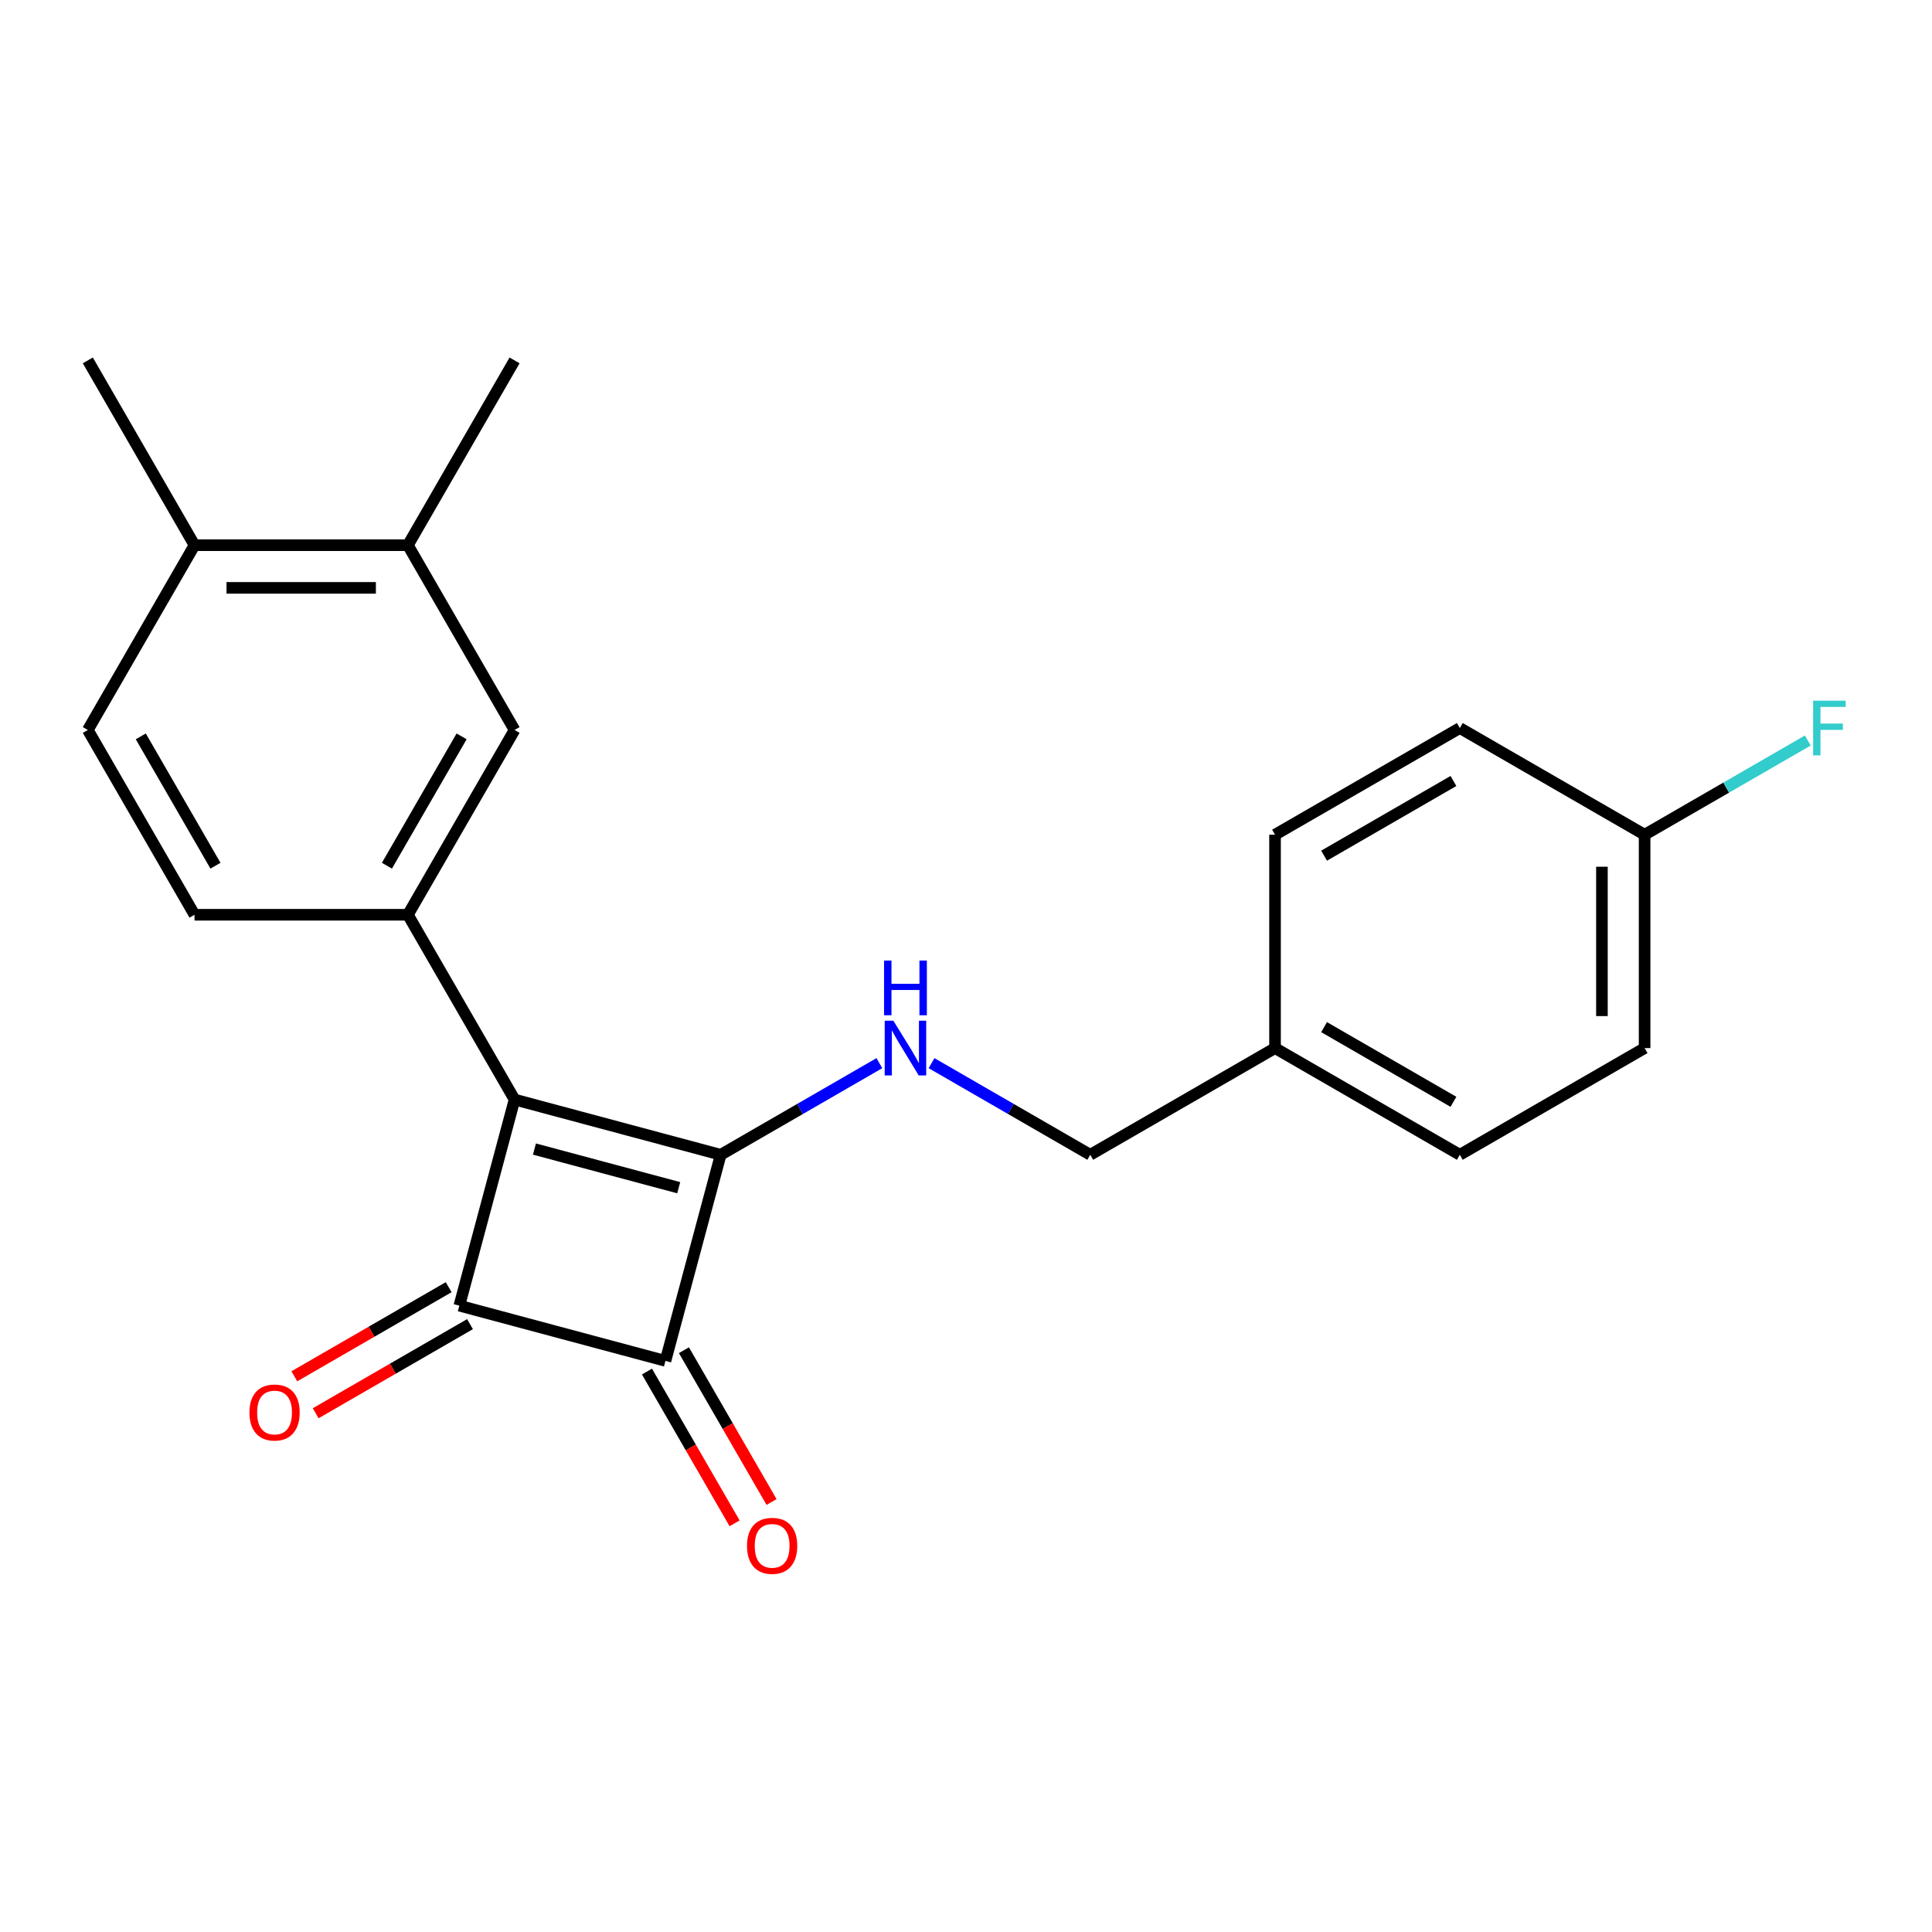 <?xml version='1.0' encoding='iso-8859-1'?>
<svg version='1.1' baseProfile='full'
              xmlns='http://www.w3.org/2000/svg'
                      xmlns:rdkit='http://www.rdkit.org/xml'
                      xmlns:xlink='http://www.w3.org/1999/xlink'
                  xml:space='preserve'
width='1000px' height='1000px' viewBox='0 0 1000 1000'>
<!-- END OF HEADER -->
<rect style='opacity:1.0;fill:#FFFFFF;stroke:none' width='1000' height='1000' x='0' y='0'> </rect>
<path class='bond-0' d='M 266.339,569.128 L 373.018,597.713' style='fill:none;fill-rule:evenodd;stroke:#000000;stroke-width:6px;stroke-linecap:butt;stroke-linejoin:miter;stroke-opacity:1' />
<path class='bond-0' d='M 276.624,594.752 L 351.299,614.761' style='fill:none;fill-rule:evenodd;stroke:#000000;stroke-width:6px;stroke-linecap:butt;stroke-linejoin:miter;stroke-opacity:1' />
<path class='bond-1' d='M 266.339,569.128 L 237.754,675.807' style='fill:none;fill-rule:evenodd;stroke:#000000;stroke-width:6px;stroke-linecap:butt;stroke-linejoin:miter;stroke-opacity:1' />
<path class='bond-3' d='M 266.339,569.128 L 211.118,473.483' style='fill:none;fill-rule:evenodd;stroke:#000000;stroke-width:6px;stroke-linecap:butt;stroke-linejoin:miter;stroke-opacity:1' />
<path class='bond-4' d='M 373.018,597.713 L 414.09,574' style='fill:none;fill-rule:evenodd;stroke:#000000;stroke-width:6px;stroke-linecap:butt;stroke-linejoin:miter;stroke-opacity:1' />
<path class='bond-4' d='M 414.09,574 L 455.162,550.286' style='fill:none;fill-rule:evenodd;stroke:#0000FF;stroke-width:6px;stroke-linecap:butt;stroke-linejoin:miter;stroke-opacity:1' />
<path class='bond-22' d='M 373.018,597.713 L 344.433,704.392' style='fill:none;fill-rule:evenodd;stroke:#000000;stroke-width:6px;stroke-linecap:butt;stroke-linejoin:miter;stroke-opacity:1' />
<path class='bond-2' d='M 237.754,675.807 L 344.433,704.392' style='fill:none;fill-rule:evenodd;stroke:#000000;stroke-width:6px;stroke-linecap:butt;stroke-linejoin:miter;stroke-opacity:1' />
<path class='bond-7' d='M 232.232,666.242 L 192.29,689.303' style='fill:none;fill-rule:evenodd;stroke:#000000;stroke-width:6px;stroke-linecap:butt;stroke-linejoin:miter;stroke-opacity:1' />
<path class='bond-7' d='M 192.29,689.303 L 152.347,712.364' style='fill:none;fill-rule:evenodd;stroke:#FF0000;stroke-width:6px;stroke-linecap:butt;stroke-linejoin:miter;stroke-opacity:1' />
<path class='bond-7' d='M 243.276,685.372 L 203.334,708.432' style='fill:none;fill-rule:evenodd;stroke:#000000;stroke-width:6px;stroke-linecap:butt;stroke-linejoin:miter;stroke-opacity:1' />
<path class='bond-7' d='M 203.334,708.432 L 163.392,731.493' style='fill:none;fill-rule:evenodd;stroke:#FF0000;stroke-width:6px;stroke-linecap:butt;stroke-linejoin:miter;stroke-opacity:1' />
<path class='bond-8' d='M 334.868,709.914 L 357.548,749.196' style='fill:none;fill-rule:evenodd;stroke:#000000;stroke-width:6px;stroke-linecap:butt;stroke-linejoin:miter;stroke-opacity:1' />
<path class='bond-8' d='M 357.548,749.196 L 380.228,788.478' style='fill:none;fill-rule:evenodd;stroke:#FF0000;stroke-width:6px;stroke-linecap:butt;stroke-linejoin:miter;stroke-opacity:1' />
<path class='bond-8' d='M 353.998,698.869 L 376.677,738.152' style='fill:none;fill-rule:evenodd;stroke:#000000;stroke-width:6px;stroke-linecap:butt;stroke-linejoin:miter;stroke-opacity:1' />
<path class='bond-8' d='M 376.677,738.152 L 399.357,777.434' style='fill:none;fill-rule:evenodd;stroke:#FF0000;stroke-width:6px;stroke-linecap:butt;stroke-linejoin:miter;stroke-opacity:1' />
<path class='bond-5' d='M 211.118,473.483 L 266.339,377.837' style='fill:none;fill-rule:evenodd;stroke:#000000;stroke-width:6px;stroke-linecap:butt;stroke-linejoin:miter;stroke-opacity:1' />
<path class='bond-5' d='M 200.272,448.091 L 238.926,381.14' style='fill:none;fill-rule:evenodd;stroke:#000000;stroke-width:6px;stroke-linecap:butt;stroke-linejoin:miter;stroke-opacity:1' />
<path class='bond-9' d='M 211.118,473.483 L 100.676,473.483' style='fill:none;fill-rule:evenodd;stroke:#000000;stroke-width:6px;stroke-linecap:butt;stroke-linejoin:miter;stroke-opacity:1' />
<path class='bond-12' d='M 482.164,550.286 L 523.237,574' style='fill:none;fill-rule:evenodd;stroke:#0000FF;stroke-width:6px;stroke-linecap:butt;stroke-linejoin:miter;stroke-opacity:1' />
<path class='bond-12' d='M 523.237,574 L 564.309,597.713' style='fill:none;fill-rule:evenodd;stroke:#000000;stroke-width:6px;stroke-linecap:butt;stroke-linejoin:miter;stroke-opacity:1' />
<path class='bond-6' d='M 266.339,377.837 L 211.118,282.191' style='fill:none;fill-rule:evenodd;stroke:#000000;stroke-width:6px;stroke-linecap:butt;stroke-linejoin:miter;stroke-opacity:1' />
<path class='bond-20' d='M 211.118,282.191 L 266.339,186.546' style='fill:none;fill-rule:evenodd;stroke:#000000;stroke-width:6px;stroke-linecap:butt;stroke-linejoin:miter;stroke-opacity:1' />
<path class='bond-23' d='M 211.118,282.191 L 100.676,282.191' style='fill:none;fill-rule:evenodd;stroke:#000000;stroke-width:6px;stroke-linecap:butt;stroke-linejoin:miter;stroke-opacity:1' />
<path class='bond-23' d='M 194.551,304.28 L 117.242,304.28' style='fill:none;fill-rule:evenodd;stroke:#000000;stroke-width:6px;stroke-linecap:butt;stroke-linejoin:miter;stroke-opacity:1' />
<path class='bond-11' d='M 100.676,473.483 L 45.455,377.837' style='fill:none;fill-rule:evenodd;stroke:#000000;stroke-width:6px;stroke-linecap:butt;stroke-linejoin:miter;stroke-opacity:1' />
<path class='bond-11' d='M 111.522,448.091 L 72.867,381.14' style='fill:none;fill-rule:evenodd;stroke:#000000;stroke-width:6px;stroke-linecap:butt;stroke-linejoin:miter;stroke-opacity:1' />
<path class='bond-10' d='M 100.676,282.191 L 45.455,377.837' style='fill:none;fill-rule:evenodd;stroke:#000000;stroke-width:6px;stroke-linecap:butt;stroke-linejoin:miter;stroke-opacity:1' />
<path class='bond-21' d='M 100.676,282.191 L 45.455,186.546' style='fill:none;fill-rule:evenodd;stroke:#000000;stroke-width:6px;stroke-linecap:butt;stroke-linejoin:miter;stroke-opacity:1' />
<path class='bond-14' d='M 564.309,597.713 L 659.955,542.492' style='fill:none;fill-rule:evenodd;stroke:#000000;stroke-width:6px;stroke-linecap:butt;stroke-linejoin:miter;stroke-opacity:1' />
<path class='bond-13' d='M 851.246,432.05 L 851.246,542.492' style='fill:none;fill-rule:evenodd;stroke:#000000;stroke-width:6px;stroke-linecap:butt;stroke-linejoin:miter;stroke-opacity:1' />
<path class='bond-13' d='M 829.157,448.616 L 829.157,525.925' style='fill:none;fill-rule:evenodd;stroke:#000000;stroke-width:6px;stroke-linecap:butt;stroke-linejoin:miter;stroke-opacity:1' />
<path class='bond-15' d='M 851.246,432.05 L 893.478,407.667' style='fill:none;fill-rule:evenodd;stroke:#000000;stroke-width:6px;stroke-linecap:butt;stroke-linejoin:miter;stroke-opacity:1' />
<path class='bond-15' d='M 893.478,407.667 L 935.71,383.284' style='fill:none;fill-rule:evenodd;stroke:#33CCCC;stroke-width:6px;stroke-linecap:butt;stroke-linejoin:miter;stroke-opacity:1' />
<path class='bond-24' d='M 851.246,432.05 L 755.6,376.829' style='fill:none;fill-rule:evenodd;stroke:#000000;stroke-width:6px;stroke-linecap:butt;stroke-linejoin:miter;stroke-opacity:1' />
<path class='bond-18' d='M 659.955,542.492 L 659.955,432.05' style='fill:none;fill-rule:evenodd;stroke:#000000;stroke-width:6px;stroke-linecap:butt;stroke-linejoin:miter;stroke-opacity:1' />
<path class='bond-19' d='M 659.955,542.492 L 755.6,597.713' style='fill:none;fill-rule:evenodd;stroke:#000000;stroke-width:6px;stroke-linecap:butt;stroke-linejoin:miter;stroke-opacity:1' />
<path class='bond-19' d='M 685.346,531.646 L 752.298,570.3' style='fill:none;fill-rule:evenodd;stroke:#000000;stroke-width:6px;stroke-linecap:butt;stroke-linejoin:miter;stroke-opacity:1' />
<path class='bond-16' d='M 755.6,376.829 L 659.955,432.05' style='fill:none;fill-rule:evenodd;stroke:#000000;stroke-width:6px;stroke-linecap:butt;stroke-linejoin:miter;stroke-opacity:1' />
<path class='bond-16' d='M 752.298,404.241 L 685.346,442.896' style='fill:none;fill-rule:evenodd;stroke:#000000;stroke-width:6px;stroke-linecap:butt;stroke-linejoin:miter;stroke-opacity:1' />
<path class='bond-17' d='M 851.246,542.492 L 755.6,597.713' style='fill:none;fill-rule:evenodd;stroke:#000000;stroke-width:6px;stroke-linecap:butt;stroke-linejoin:miter;stroke-opacity:1' />
<path  class='atom-5' d='M 462.403 528.332
L 471.683 543.332
Q 472.603 544.812, 474.083 547.492
Q 475.563 550.172, 475.643 550.332
L 475.643 528.332
L 479.403 528.332
L 479.403 556.652
L 475.523 556.652
L 465.563 540.252
Q 464.403 538.332, 463.163 536.132
Q 461.963 533.932, 461.603 533.252
L 461.603 556.652
L 457.923 556.652
L 457.923 528.332
L 462.403 528.332
' fill='#0000FF'/>
<path  class='atom-5' d='M 457.583 497.18
L 461.423 497.18
L 461.423 509.22
L 475.903 509.22
L 475.903 497.18
L 479.743 497.18
L 479.743 525.5
L 475.903 525.5
L 475.903 512.42
L 461.423 512.42
L 461.423 525.5
L 457.583 525.5
L 457.583 497.18
' fill='#0000FF'/>
<path  class='atom-8' d='M 129.109 731.108
Q 129.109 724.308, 132.469 720.508
Q 135.829 716.708, 142.109 716.708
Q 148.389 716.708, 151.749 720.508
Q 155.109 724.308, 155.109 731.108
Q 155.109 737.988, 151.709 741.908
Q 148.309 745.788, 142.109 745.788
Q 135.869 745.788, 132.469 741.908
Q 129.109 738.028, 129.109 731.108
M 142.109 742.588
Q 146.429 742.588, 148.749 739.708
Q 151.109 736.788, 151.109 731.108
Q 151.109 725.548, 148.749 722.748
Q 146.429 719.908, 142.109 719.908
Q 137.789 719.908, 135.429 722.708
Q 133.109 725.508, 133.109 731.108
Q 133.109 736.828, 135.429 739.708
Q 137.789 742.588, 142.109 742.588
' fill='#FF0000'/>
<path  class='atom-9' d='M 386.654 800.117
Q 386.654 793.317, 390.014 789.517
Q 393.374 785.717, 399.654 785.717
Q 405.934 785.717, 409.294 789.517
Q 412.654 793.317, 412.654 800.117
Q 412.654 806.997, 409.254 810.917
Q 405.854 814.797, 399.654 814.797
Q 393.414 814.797, 390.014 810.917
Q 386.654 807.037, 386.654 800.117
M 399.654 811.597
Q 403.974 811.597, 406.294 808.717
Q 408.654 805.797, 408.654 800.117
Q 408.654 794.557, 406.294 791.757
Q 403.974 788.917, 399.654 788.917
Q 395.334 788.917, 392.974 791.717
Q 390.654 794.517, 390.654 800.117
Q 390.654 805.837, 392.974 808.717
Q 395.334 811.597, 399.654 811.597
' fill='#FF0000'/>
<path  class='atom-16' d='M 938.471 362.669
L 955.311 362.669
L 955.311 365.909
L 942.271 365.909
L 942.271 374.509
L 953.871 374.509
L 953.871 377.789
L 942.271 377.789
L 942.271 390.989
L 938.471 390.989
L 938.471 362.669
' fill='#33CCCC'/>
</svg>
